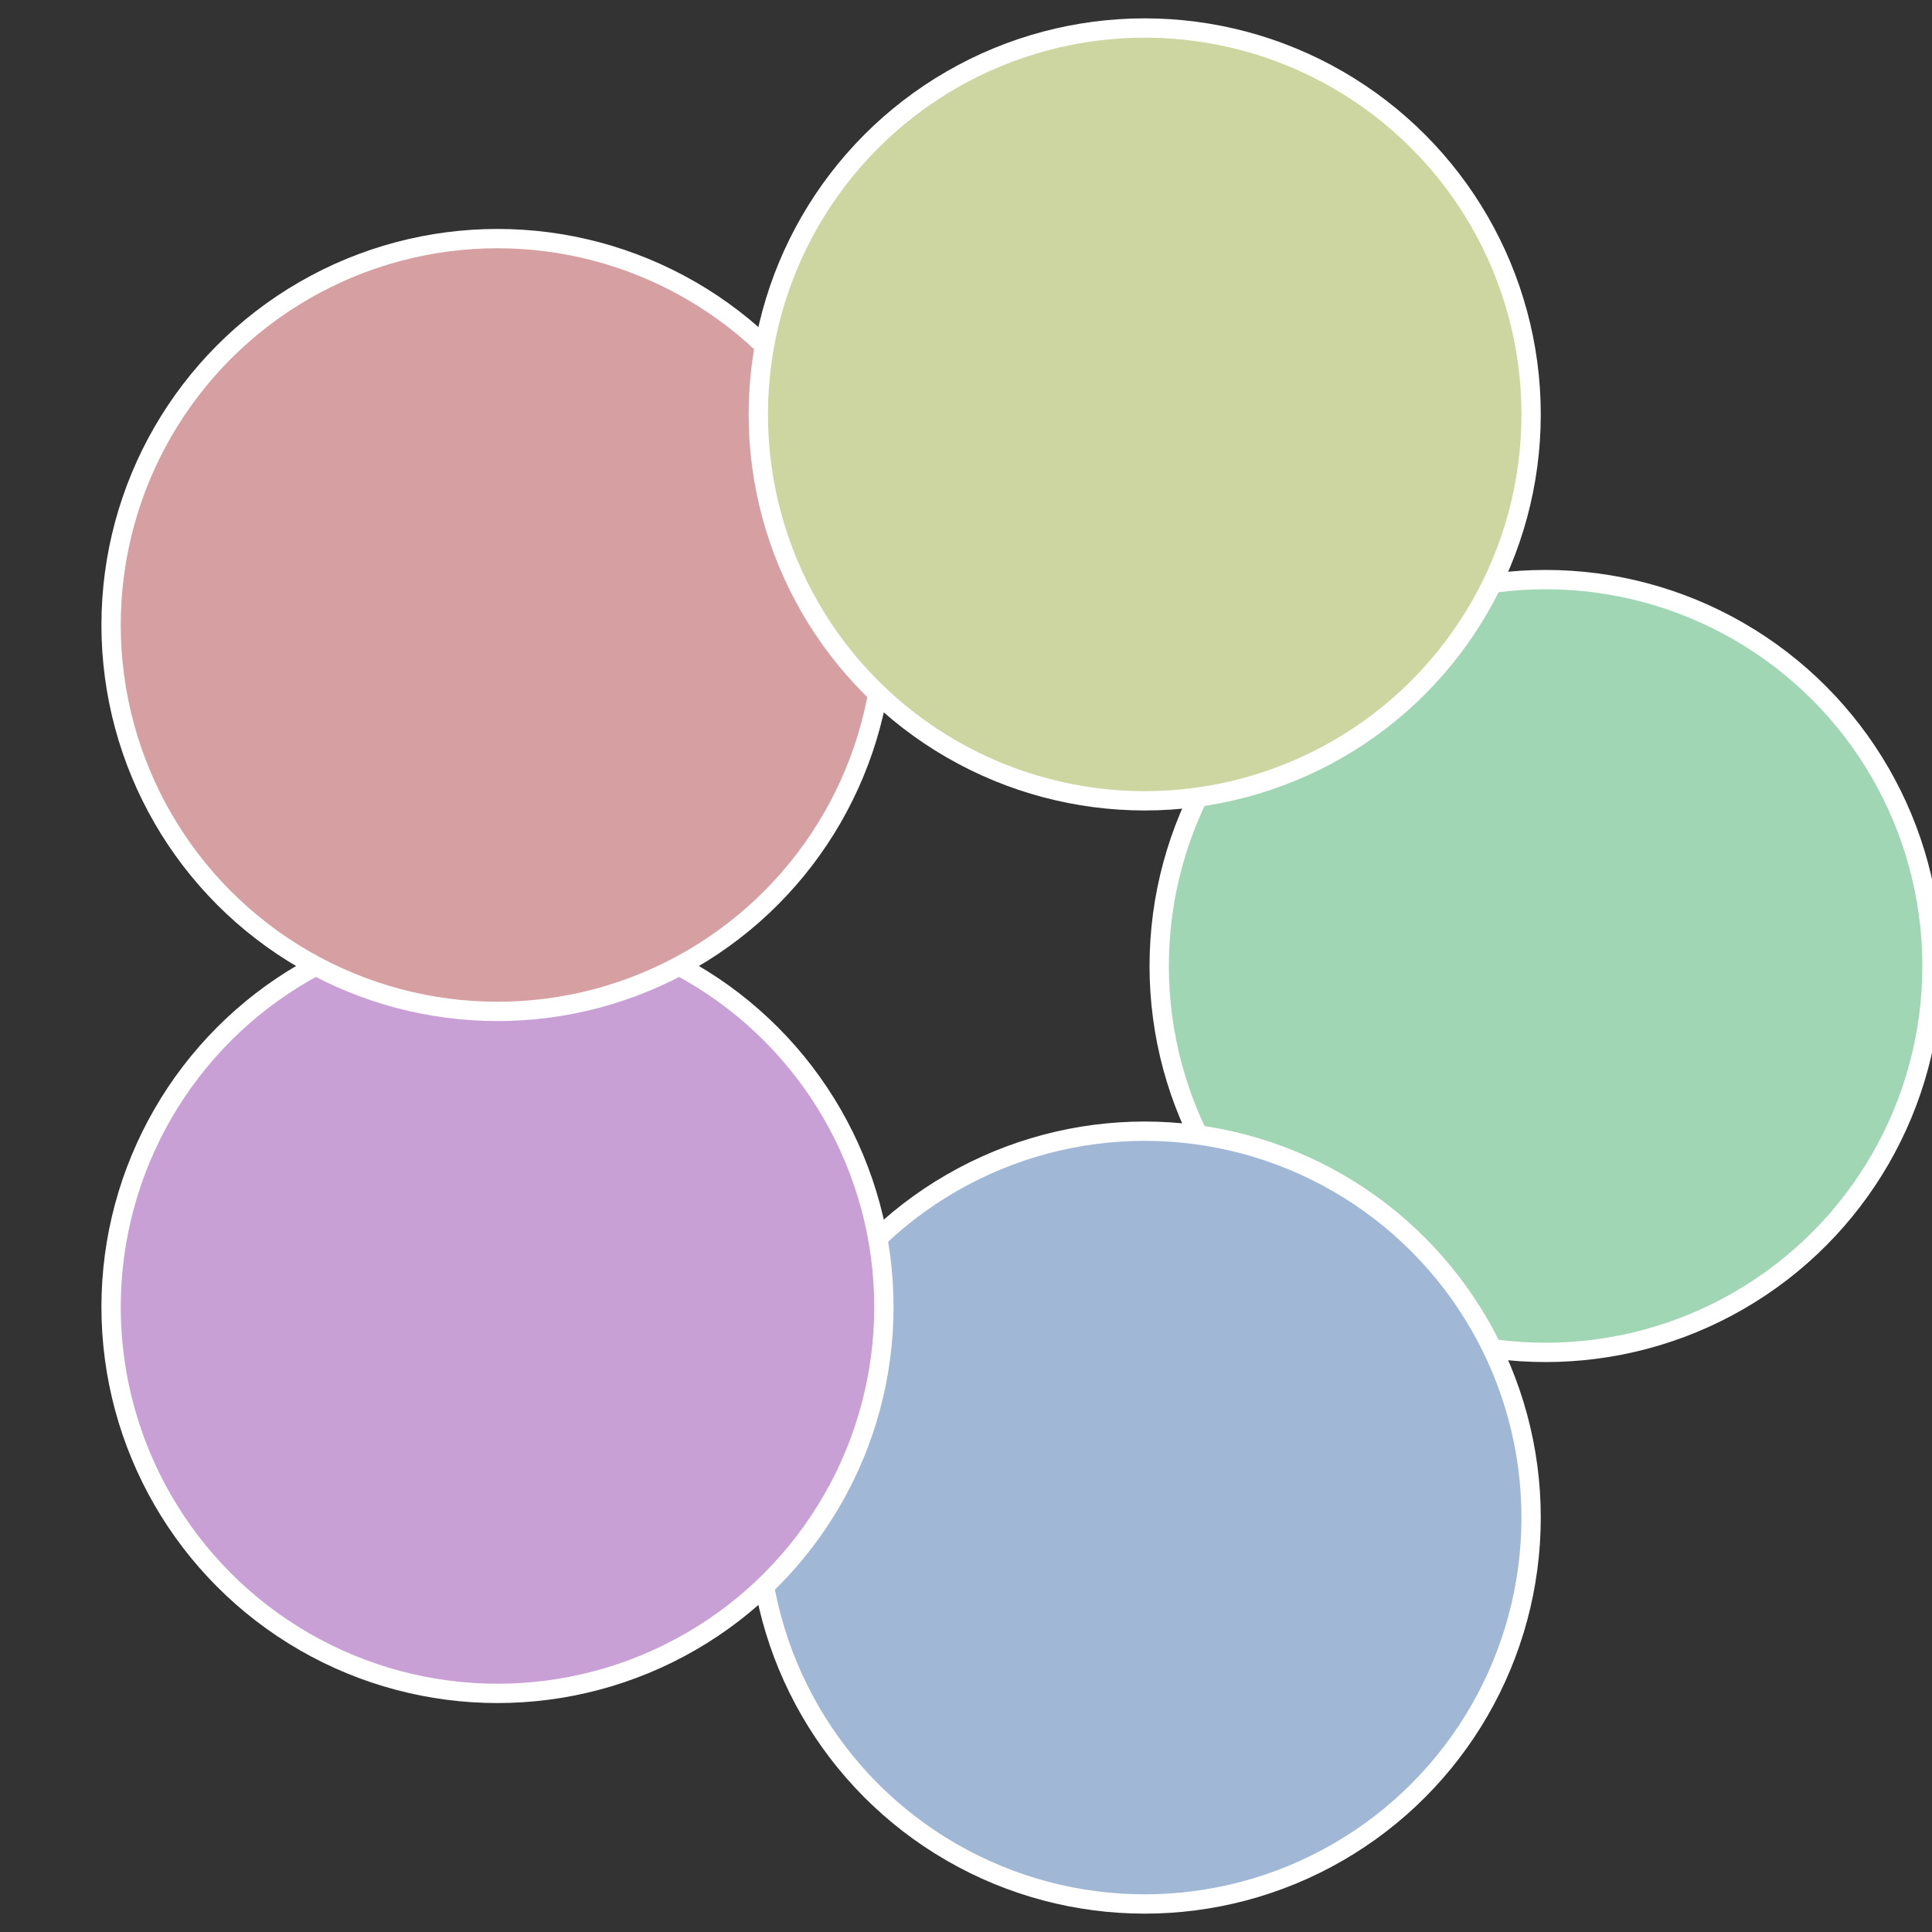 <?xml version="1.0" standalone="no"?>
<svg width="500" height="500" viewBox="-1 -1 2 2" xmlns="http://www.w3.org/2000/svg">
 
                <rect x="-1" y="-1" width="2" height="2" fill="#333333" stroke="none"/>
 
                <circle cx="0.6" cy="0" r="0.4" fill="#a0d6b4" stroke="#fff" stroke-width="1%" />
             
                <circle cx="0.185" cy="0.571" r="0.4" fill="#a0b7d6" stroke="#fff" stroke-width="1%" />
             
                <circle cx="-0.485" cy="0.353" r="0.4" fill="#c9a0d6" stroke="#fff" stroke-width="1%" />
             
                <circle cx="-0.485" cy="-0.353" r="0.4" fill="#d6a0a2" stroke="#fff" stroke-width="1%" />
             
                <circle cx="0.185" cy="-0.571" r="0.4" fill="#cdd6a0" stroke="#fff" stroke-width="1%" />
            </svg>
